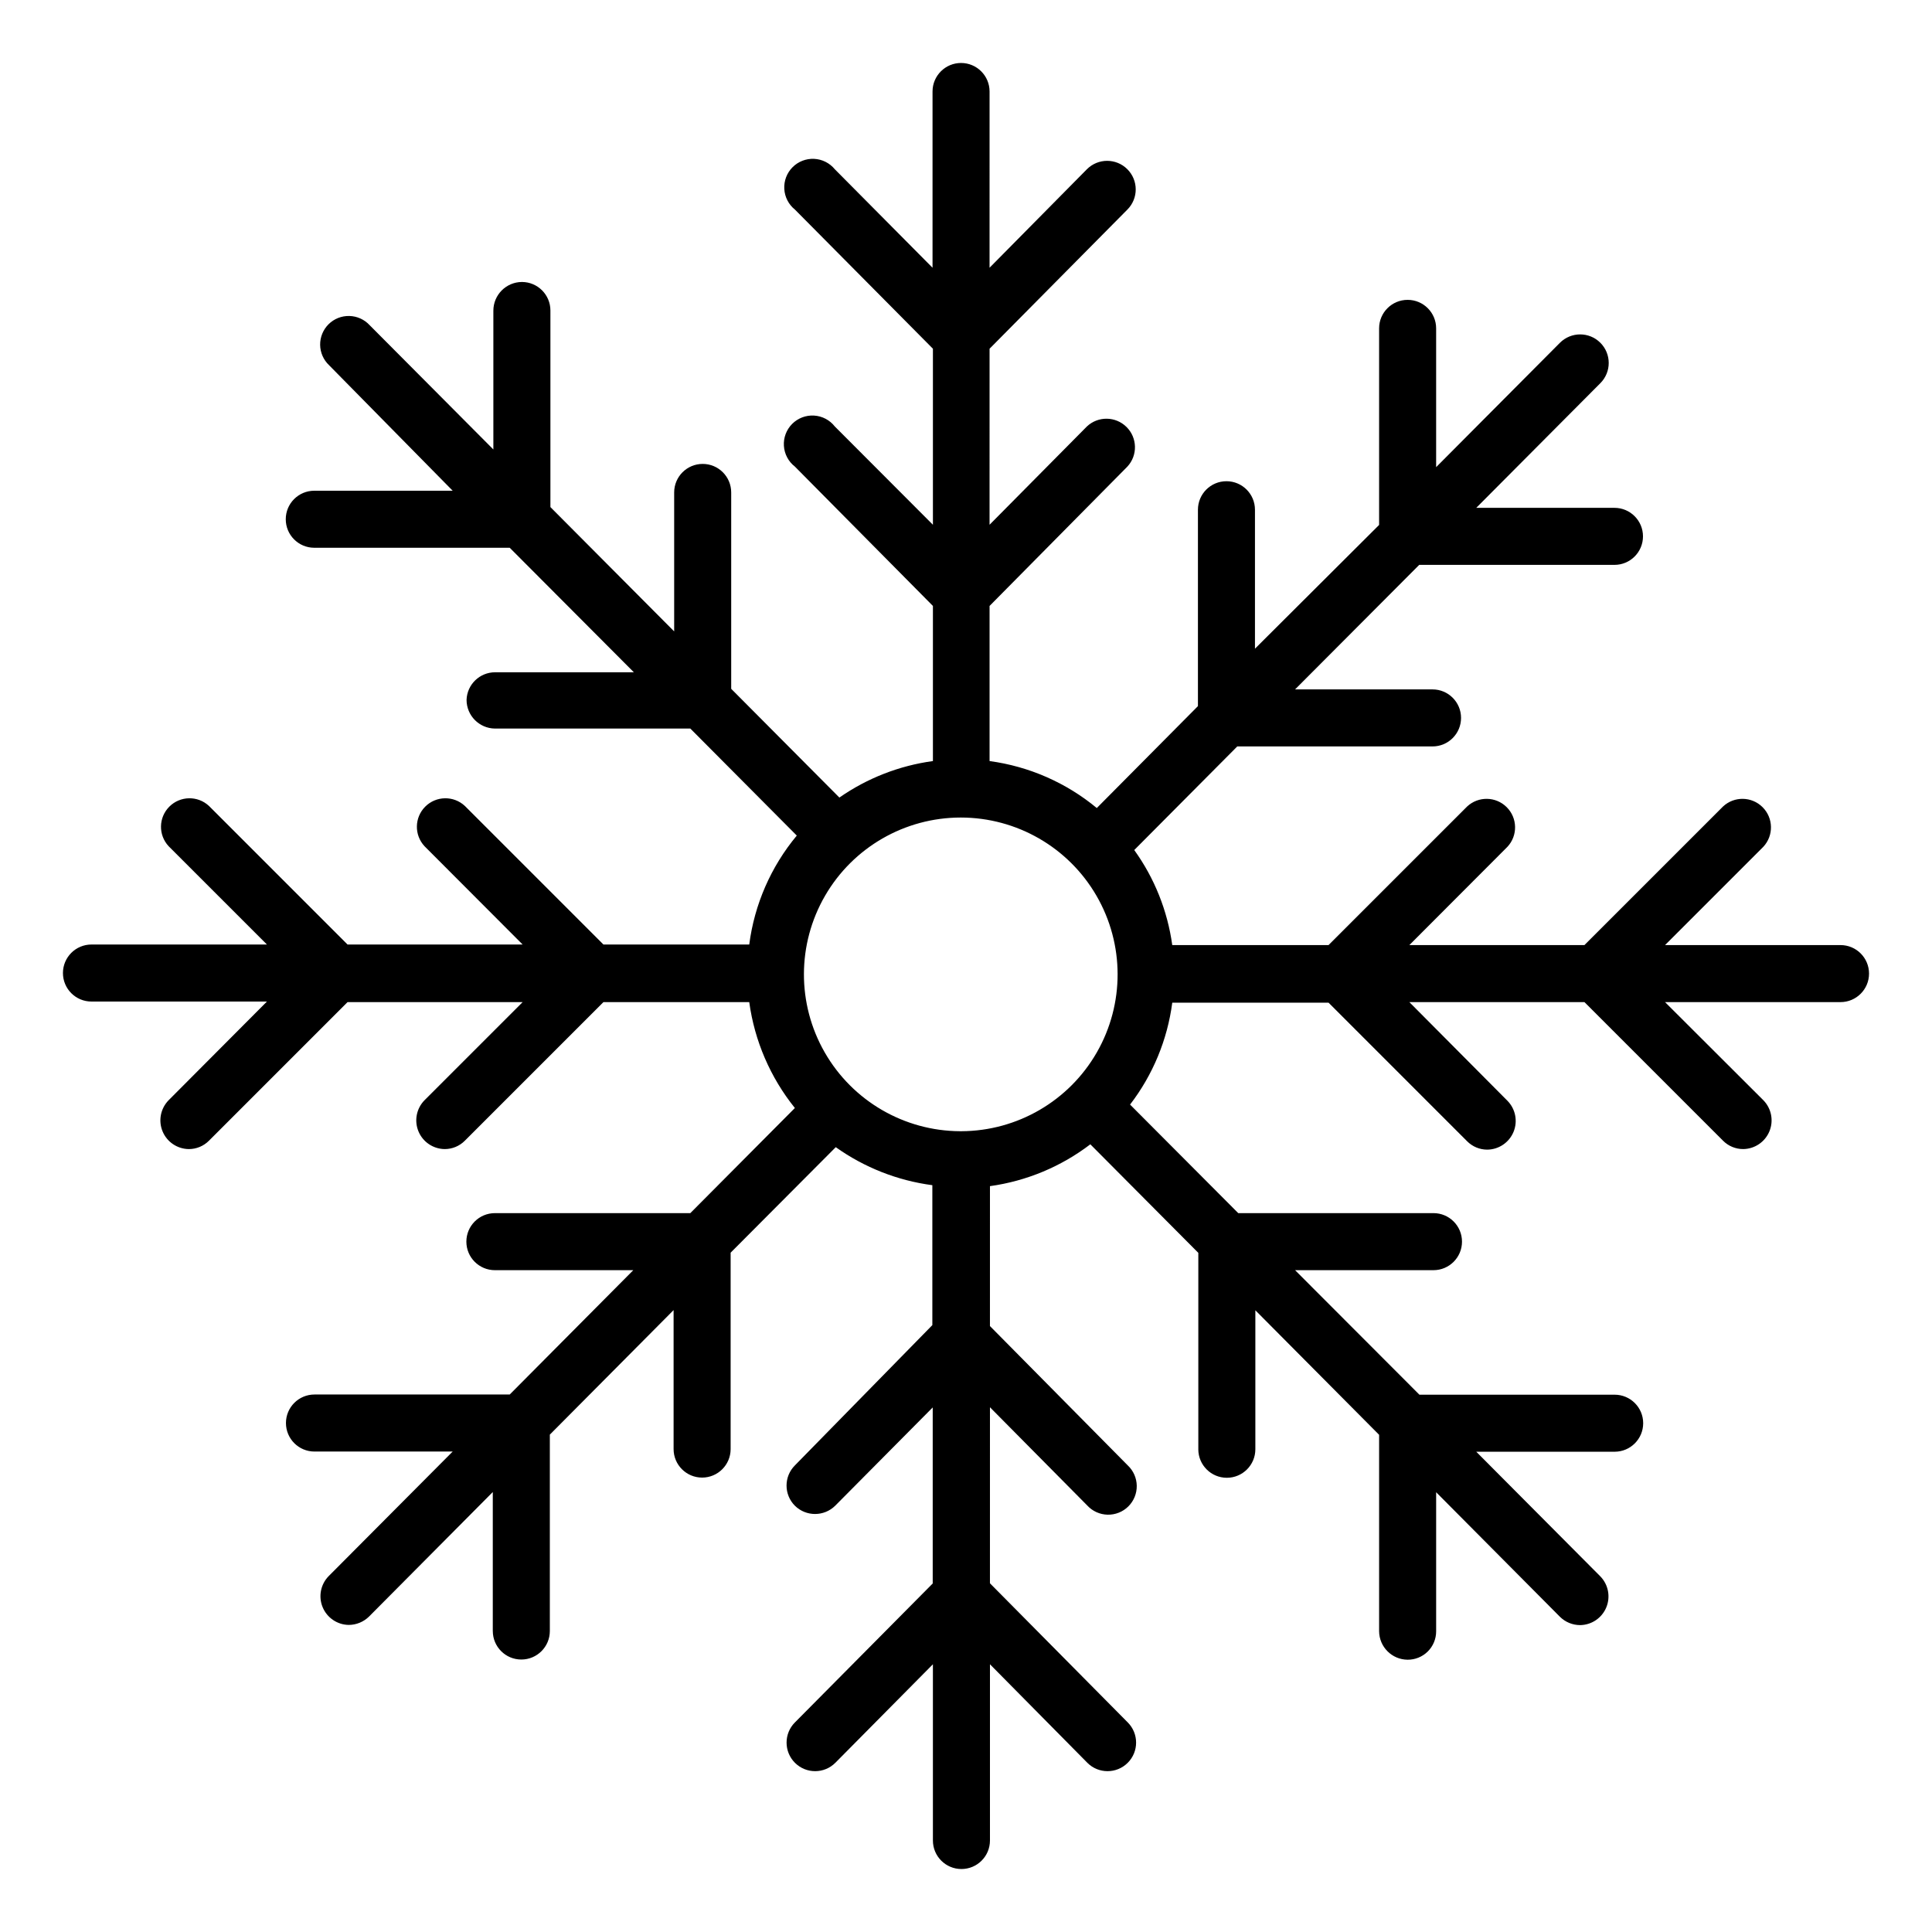<?xml version="1.0" encoding="UTF-8"?>
<!-- Uploaded to: ICON Repo, www.svgrepo.com, Generator: ICON Repo Mixer Tools -->
<svg fill="#000000" width="800px" height="800px" version="1.1" viewBox="144 144 512 512" xmlns="http://www.w3.org/2000/svg">
 <path d="m631.75 394.46h-46.5l26.047-26.047c2.773-2.977 2.691-7.617-0.188-10.496-2.875-2.879-7.516-2.961-10.492-0.184l-36.73 36.727h-46.398l25.996-26.047c2.773-2.977 2.691-7.617-0.188-10.496-2.875-2.879-7.516-2.961-10.496-0.184l-36.727 36.727h-41.414c-1.254-9.094-4.711-17.742-10.074-25.191l27.305-27.457h51.742c4.176 0 7.559-3.383 7.559-7.559 0-4.172-3.383-7.555-7.559-7.555h-36.426l32.898-33h51.742c4.176 0 7.559-3.383 7.559-7.559 0-4.172-3.383-7.555-7.559-7.555h-36.625l32.898-33.051c2.949-2.965 2.938-7.758-0.027-10.707-2.961-2.949-7.754-2.938-10.707 0.027l-32.797 32.949v-36.781c0-4.172-3.383-7.555-7.555-7.555-4.176 0-7.559 3.383-7.559 7.555v52.094l-32.898 32.801v-36.828c0-4.176-3.383-7.559-7.559-7.559-4.172 0-7.555 3.383-7.555 7.559v52.043l-26.801 27.004h-0.004c-8.121-6.723-17.965-11.035-28.414-12.445v-41.109l36.527-36.93c2.762-2.992 2.656-7.633-0.234-10.496-2.891-2.867-7.535-2.926-10.5-0.137l-25.797 26.047 0.004-46.652 36.527-36.879c2.949-2.961 2.938-7.754-0.027-10.703-2.961-2.949-7.758-2.941-10.707 0.023l-25.797 26.098 0.004-46.703c0-4.172-3.383-7.559-7.559-7.559-4.172 0-7.555 3.387-7.555 7.559v46.703l-25.898-26.098c-1.355-1.652-3.352-2.656-5.488-2.758-2.137-0.098-4.219 0.711-5.723 2.231-1.508 1.523-2.297 3.609-2.176 5.746 0.121 2.137 1.141 4.121 2.809 5.461l36.578 36.879v46.652l-26-26.047c-1.332-1.707-3.336-2.758-5.5-2.887s-4.277 0.676-5.809 2.211c-1.527 1.539-2.324 3.656-2.184 5.82 0.137 2.16 1.199 4.16 2.914 5.488l36.578 36.93v41.109h-0.004c-8.91 1.215-17.406 4.531-24.785 9.672l-28.668-28.816v-52.043c0-4.176-3.383-7.559-7.555-7.559-4.176 0-7.559 3.383-7.559 7.559v36.828l-32.797-32.949v-52.094c0-4.176-3.387-7.559-7.559-7.559-4.184 0.027-7.559 3.426-7.559 7.609v36.777l-32.797-32.949c-1.391-1.504-3.332-2.383-5.383-2.426-2.051-0.047-4.031 0.742-5.488 2.184-1.453 1.445-2.262 3.418-2.238 5.465 0.027 2.051 0.887 4.004 2.379 5.406l32.746 33.254h-36.676c-4.176 0-7.559 3.383-7.559 7.555 0 4.176 3.383 7.559 7.559 7.559h51.793l32.898 33h-36.781c-4.074-0.004-7.418 3.231-7.555 7.305 0 4.164 3.344 7.551 7.508 7.609h51.793l28.215 28.363h-0.004c-6.856 8.23-11.223 18.246-12.598 28.867h-38.641l-36.727-36.727c-2.981-2.773-7.617-2.691-10.496 0.184-2.879 2.879-2.961 7.519-0.188 10.496l25.996 26.047h-46.398l-36.727-36.727c-2.981-2.773-7.617-2.691-10.496 0.184-2.879 2.879-2.961 7.519-0.188 10.496l26.047 26.047h-46.5c-4.172 0-7.559 3.383-7.559 7.559 0 4.172 3.387 7.555 7.559 7.555h46.5l-26.047 26.148c-2.141 2.176-2.777 5.422-1.613 8.242 1.164 2.824 3.902 4.676 6.957 4.707 2.004 0.004 3.926-0.793 5.34-2.219l36.727-36.727h46.402l-25.996 25.996h-0.004c-2.141 2.176-2.777 5.422-1.613 8.242 1.164 2.824 3.902 4.676 6.957 4.707 2.004 0.004 3.926-0.793 5.34-2.219l36.727-36.727h38.641c1.41 10.277 5.59 19.98 12.094 28.062l-27.711 27.859h-51.789c-4.176 0-7.559 3.387-7.559 7.559s3.383 7.559 7.559 7.559h36.676l-32.746 32.949h-51.742c-4.176 0-7.559 3.383-7.559 7.555 0 4.176 3.383 7.559 7.559 7.559h36.625l-32.898 33.051c-2.109 2.176-2.723 5.398-1.562 8.199 1.16 2.801 3.871 4.648 6.902 4.695 2.019-0.004 3.953-0.801 5.391-2.215l32.797-33v36.828h0.004c0 4.176 3.383 7.559 7.555 7.559 4.176 0 7.559-3.383 7.559-7.559v-52.043l32.797-33v36.828c0 4.176 3.383 7.559 7.559 7.559 4.152 0 7.527-3.352 7.555-7.508v-52.094l27.859-27.961h0.004c7.582 5.394 16.367 8.855 25.594 10.074v37.082l-36.426 37.18c-2.949 2.953-2.949 7.731 0 10.684 2.961 2.918 7.719 2.918 10.68 0l25.844-26.047v46.652l-36.523 36.828c-2.949 2.961-2.938 7.758 0.023 10.707 2.965 2.949 7.758 2.938 10.707-0.027l25.844-26.098v46.703c0 4.176 3.387 7.559 7.559 7.559 4.176 0 7.559-3.383 7.559-7.559v-46.703l25.797 26.098h-0.004c2.949 2.965 7.742 2.977 10.707 0.027s2.973-7.746 0.023-10.707l-36.527-36.879 0.004-46.652 25.797 26.047h-0.004c1.391 1.504 3.336 2.383 5.383 2.426 2.051 0.047 4.031-0.742 5.488-2.184 1.457-1.445 2.266-3.418 2.238-5.469-0.027-2.047-0.883-4-2.379-5.406l-36.527-36.93 0.004-37.078c9.672-1.34 18.836-5.16 26.602-11.086l28.617 28.766v52.094l-0.004 0.004c0.027 4.152 3.406 7.508 7.559 7.508 4.172 0 7.559-3.383 7.559-7.559v-36.828l32.797 33v52.043c0.027 4.164 3.394 7.531 7.559 7.559 1.996 0.012 3.922-0.773 5.34-2.184 1.418-1.406 2.215-3.324 2.215-5.324v-36.879l32.797 33c1.422 1.414 3.34 2.207 5.344 2.215 3.039-0.027 5.769-1.867 6.941-4.672 1.172-2.805 0.562-6.039-1.551-8.223l-32.898-33.051h36.676c4.172 0 7.559-3.383 7.559-7.559 0-4.172-3.387-7.555-7.559-7.555h-51.742l-32.949-33h36.68c4.172 0 7.555-3.387 7.555-7.559s-3.383-7.559-7.555-7.559h-51.742l-28.668-28.766c6.039-7.859 9.898-17.176 11.184-27.004h41.414l36.727 36.727c1.414 1.422 3.336 2.223 5.344 2.219 3.051-0.031 5.789-1.887 6.953-4.707 1.164-2.824 0.527-6.066-1.613-8.242l-25.996-26.148h46.402l36.727 36.727c1.41 1.426 3.332 2.223 5.34 2.219 3.051-0.031 5.789-1.883 6.953-4.707 1.164-2.82 0.531-6.066-1.613-8.242l-26.047-25.996h46.5c4.176 0 7.559-3.383 7.559-7.555 0-4.176-3.383-7.559-7.559-7.559zm-232.96 49.324h-0.352c-14.828-0.066-28.5-8.023-35.879-20.887s-7.344-28.68 0.09-41.512c7.43-12.832 21.137-20.73 35.965-20.73s28.535 7.898 35.965 20.73c7.434 12.832 7.469 28.648 0.09 41.512-7.379 12.863-21.051 20.82-35.879 20.887z"/>
</svg>